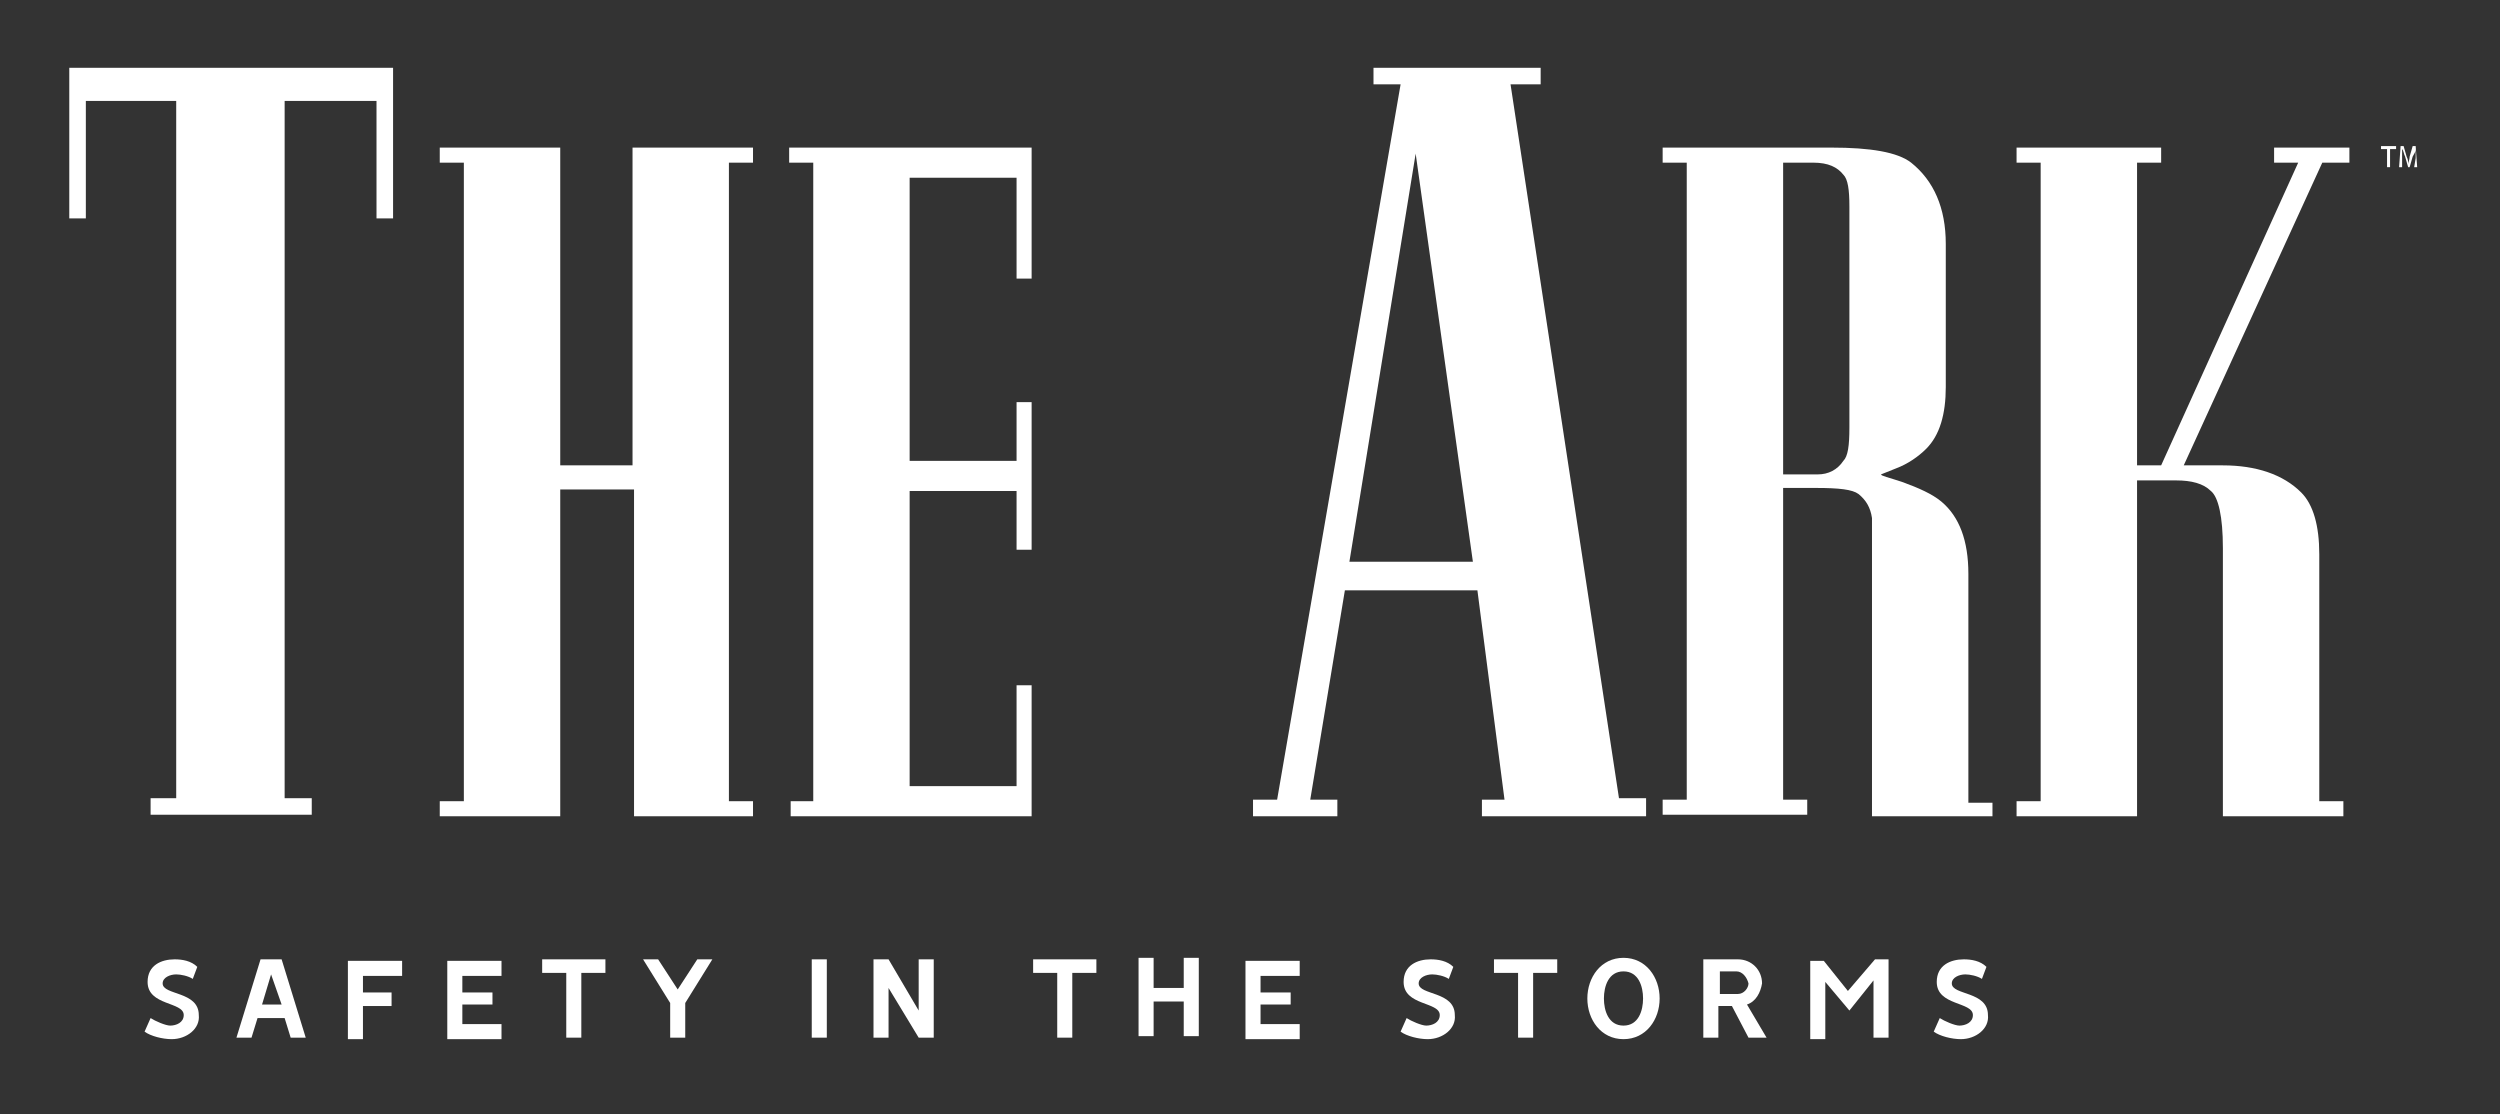 <?xml version="1.0" encoding="utf-8"?>
<!-- Generator: Adobe Illustrator 22.1.0, SVG Export Plug-In . SVG Version: 6.00 Build 0)  -->
<svg version="1.1" id="main_logo" xmlns="http://www.w3.org/2000/svg" xmlns:xlink="http://www.w3.org/1999/xlink" x="0px" y="0px"
	 viewBox="0 0 166 74" style="enable-background:new 0 0 166 74;" xml:space="preserve">
<rect x="0" y="0" width="166" height="74" fill="#333333" stroke="none"/>
<style type="text/css">
	.st0{fill:#FFFFFF;}
</style>
<g>
	<g>
		<path class="st0" d="M26.1,14.5H25V6.7h-6.1v46.3h1.8v1.1H10v-1.1h1.7V6.7H5.7v7.8H4.6v-10h21.5V14.5z"/>
		<path class="st0" d="M50.1,54.2h-8V32.5h-4.9v21.7h-8v-1h1.6V10.8h-1.6v-1h8v21.1H42V9.8h8v1h-1.6v42.4h1.6V54.2z"/>
		<path class="st0" d="M68.5,54.2H52.5v-1H54V10.8h-1.6v-1h16.1v8.7h-1v-6.7h-7.1v18.8h7.1v-3.9h1v9.8h-1v-3.9h-7.1v19.6h7.1v-6.7h1
			V54.2z"/>
		<path class="st0" d="M109.2,54.2H98.4v-1.1h1.5l-1.8-13.9h-8.8L87,53.1l1.8,0v1.1h-5.6v-1.1h1.6L93,5.6h-1.8V4.5h11.1v1.1h-2
			l7.2,47.4h1.8V54.2z M97.8,37.3L94,10.2l-4.4,27.1H97.8z"/>
		<path class="st0" d="M132.3,54.2h-8V36.4c0-1.3,0-2,0-2c-0.1-0.7-0.4-1.2-0.9-1.6c-0.4-0.3-1.3-0.4-2.8-0.4h-2.2v20.7h1.6v1h-9.6
			v-1h1.6V10.8h-1.6v-1h11.2c2.6,0,4.4,0.3,5.3,1c1.5,1.2,2.3,3,2.3,5.4v9.5c0,1.8-0.4,3.2-1.3,4.1c-0.5,0.5-1.2,1-2,1.3l-1,0.4
			c0,0.1,0.5,0.2,1.4,0.5c1.1,0.4,2,0.8,2.6,1.3c1.2,1,1.8,2.6,1.8,4.8v15.2h1.6V54.2z M122.8,28.4V13.7c0-1.1-0.1-1.8-0.4-2.1
			c-0.4-0.5-1-0.8-2-0.8h-2v20.7h2.3c0.7,0,1.3-0.3,1.7-0.9C122.7,30.3,122.8,29.6,122.8,28.4z"/>
		<path class="st0" d="M155.8,10.8l-1.6,0L145,30.9l2.6,0c2.2,0,4,0.6,5.2,1.8c0.8,0.8,1.2,2.2,1.2,4.1v16.4h1.6v1h-8V36.4
			c0-2.1-0.3-3.4-0.8-3.8c-0.5-0.5-1.3-0.7-2.3-0.7h-2.6v22.3h-8v-1h1.6V10.8h-1.6v-1h9.6v1h-1.6v20.1h1.6l9.1-20.1h-1.6v-1h5V10.8z
			"/>
	</g>
	<g>
		<path class="st0" d="M158.5,9.9h-0.4V9.7h1v0.2h-0.4v1.2h-0.2V9.9z"/>
		<path class="st0" d="M160.4,10.5c0-0.2,0-0.4,0-0.6h0c0,0.2-0.1,0.3-0.2,0.5l-0.2,0.7h-0.1l-0.2-0.7c-0.1-0.2-0.1-0.4-0.2-0.5h0
			c0,0.2,0,0.4,0,0.6l0,0.6h-0.2l0.1-1.4h0.2l0.2,0.7c0.1,0.2,0.1,0.3,0.1,0.5h0c0-0.1,0.1-0.3,0.1-0.5l0.2-0.7h0.2l0.1,1.4h-0.2
			L160.4,10.5z"/>
	</g>
</g>
<g>
	<path class="st0" d="M11.4,69c-0.6,0-1.4-0.2-1.8-0.5l0.4-0.9c0.3,0.2,1,0.5,1.3,0.5c0.4,0,0.9-0.2,0.9-0.7c0-0.9-2.4-0.6-2.4-2.2
		c0-1.1,0.9-1.5,1.8-1.5c0.5,0,1.1,0.1,1.5,0.5l-0.3,0.8c-0.3-0.2-0.8-0.3-1.1-0.3c-0.4,0-0.9,0.2-0.9,0.6c0,0.8,2.4,0.5,2.4,2.1
		C13.3,68.3,12.4,69,11.4,69z"/>
	<path class="st0" d="M18.7,63.7l1.6,5.2h-1l-0.4-1.3h-1.8l-0.4,1.3h-1l1.6-5.2H18.7z M17.4,66.7h1.3L18,64.7L17.4,66.7z"/>
	<path class="st0" d="M26,65.8v1h-1.9v2.2h-1v-5.2h3.6v1h-2.6v1.1H26z"/>
	<path class="st0" d="M32.7,65.8v0.9h-2v1.3h2.6v1h-3.6v-5.2h3.6v1h-2.6v1.1H32.7z"/>
	<path class="st0" d="M36,64.6v-0.9h4.2v0.9h-1.6v4.3h-1v-4.3H36z"/>
	<path class="st0" d="M47.3,63.7l-1.8,2.9v2.3h-1v-2.3l-1.8-2.9h1l1.3,2l1.3-2H47.3z"/>
	<path class="st0" d="M54.9,68.9h-1v-5.2h1V68.9z"/>
	<path class="st0" d="M61,67.1v-3.4h1v5.2h-1l-2-3.3v3.3h-1v-5.2h1L61,67.1z"/>
	<path class="st0" d="M68.6,64.6v-0.9h4.2v0.9h-1.6v4.3h-1v-4.3H68.6z"/>
	<path class="st0" d="M78.6,65.6v-2h1v5.2h-1v-2.3h-2v2.3h-1v-5.2h1v2H78.6z"/>
	<path class="st0" d="M85.7,65.8v0.9h-2v1.3h2.6v1h-3.6v-5.2h3.6v1h-2.6v1.1H85.7z"/>
	<path class="st0" d="M94.8,69c-0.6,0-1.4-0.2-1.8-0.5l0.4-0.9c0.3,0.2,1,0.5,1.3,0.5c0.4,0,0.9-0.2,0.9-0.7c0-0.9-2.4-0.6-2.4-2.2
		c0-1.1,0.9-1.5,1.8-1.5c0.5,0,1.1,0.1,1.5,0.5l-0.3,0.8c-0.3-0.2-0.8-0.3-1.1-0.3c-0.4,0-0.9,0.2-0.9,0.6c0,0.8,2.4,0.5,2.4,2.1
		C96.7,68.3,95.8,69,94.8,69z"/>
	<path class="st0" d="M99.2,64.6v-0.9h4.2v0.9h-1.6v4.3h-1v-4.3H99.2z"/>
	<path class="st0" d="M110.2,66.3c0,1.4-0.9,2.7-2.4,2.7c-1.5,0-2.4-1.3-2.4-2.7c0-1.4,0.9-2.7,2.4-2.7
		C109.3,63.6,110.2,64.9,110.2,66.3z M106.5,66.3c0,0.8,0.3,1.8,1.3,1.8c1,0,1.3-1,1.3-1.8c0-0.8-0.3-1.8-1.3-1.8
		C106.8,64.5,106.5,65.5,106.5,66.3z"/>
	<path class="st0" d="M116,66.7l1.3,2.2h-1.2l-1.1-2.1h-0.9v2.1h-1v-5.2h2.3c0.9,0,1.6,0.7,1.6,1.6C116.9,65.9,116.6,66.5,116,66.7z
		 M115.3,64.5h-1.1V66h1.2c0.4,0,0.7-0.4,0.7-0.7C116,64.9,115.7,64.5,115.3,64.5z"/>
	<path class="st0" d="M124.5,63.7h0.9v5.2h-1v-3.8l-1.6,2l-1.6-1.9v3.8h-1v-5.2h0.9l1.6,2L124.5,63.7z"/>
	<path class="st0" d="M130.2,69c-0.6,0-1.4-0.2-1.8-0.5l0.4-0.9c0.3,0.2,1,0.5,1.3,0.5c0.4,0,0.9-0.2,0.9-0.7c0-0.9-2.4-0.6-2.4-2.2
		c0-1.1,0.9-1.5,1.8-1.5c0.5,0,1.1,0.1,1.5,0.5l-0.3,0.8c-0.3-0.2-0.8-0.3-1.1-0.3c-0.4,0-0.9,0.2-0.9,0.6c0,0.8,2.4,0.5,2.4,2.1
		C132.1,68.3,131.2,69,130.2,69z"/>
</g>
</svg>
